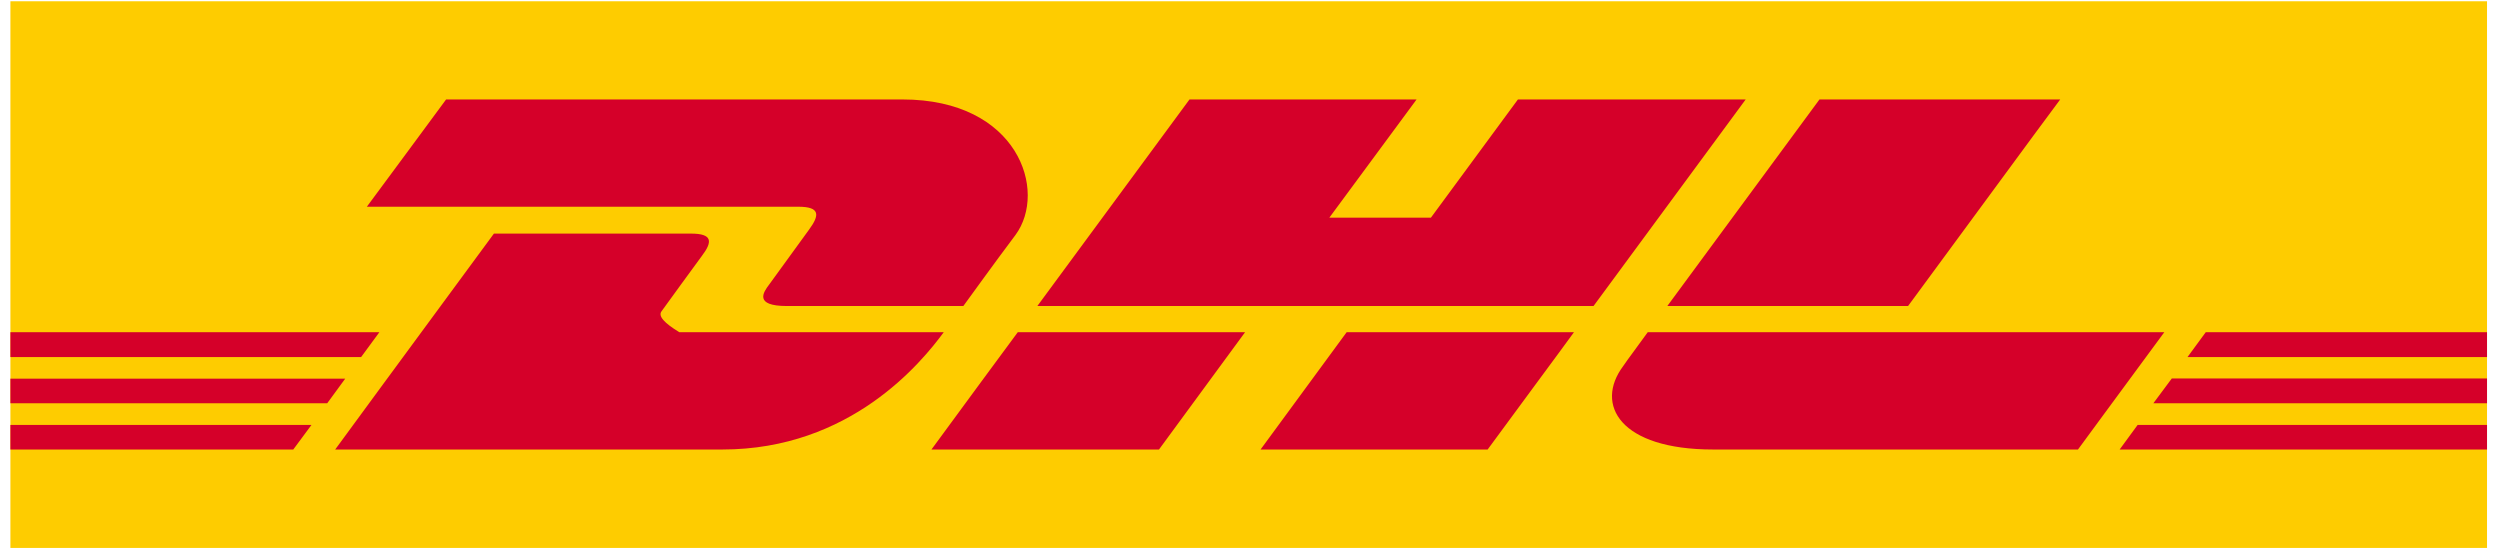 <svg xmlns="http://www.w3.org/2000/svg" xmlns:xlink="http://www.w3.org/1999/xlink" viewBox="-0.623 746.777 1924 427.76" width="1920" height="423.76"><defs><path d="M1920.38 747.78v423.76H.38V747.78h1920z" id="a"/><path d="M1920.38 747.78v423.76H.38V747.78h1920z" id="b"/><path d="M1920.38 747.78v423.76H.38V747.78h1920z" id="c"/><path d="M1920.38 747.78v423.76H.38V747.78h1920z" id="d"/><path d="M1920.38 747.78v423.76H.38V747.78h1920z" id="e"/><path d="M1920.38 747.78v423.76H.38V747.78h1920z" id="f"/><path d="M1920.38 747.78v423.76H.38V747.78h1920z" id="g"/><path d="M1920.38 747.78v423.76H.38V747.78h1920z" id="h"/><path d="M1920.38 747.78v423.76H.38V747.78h1920z" id="i"/><path d="M1920.38 747.78v423.76H.38V747.78h1920z" id="j"/><path d="M1920.38 747.78v423.76H.38V747.78h1920z" id="k"/><path d="M1920.38 747.78v423.76H.38V747.78h1920z" id="l"/><path d="M1920.38 747.78v423.76H.38V747.78h1920z" id="m"/><path d="M1920.38 747.78v423.76H.38V747.78h1920z" id="n"/><path d="M1920.38 747.78v423.76H.38V747.78h1920z" id="o"/><path d="M1920.38 747.78v423.76H.38V747.78h1920z" id="p"/><path d="M691.99 823.88H338.15c-6.18 8.3-55.26 75.04-61.44 83.16h334.42c16.95 0 16.77 6.36 8.47 17.66-8.47 11.47-22.42 31.07-30.9 42.55-4.59 6-12.18 16.77 13.77 16.77h136.67c8.08-11.01 21.89-30.37 40.43-55.09 25.07-34.07 2.12-105.05-87.58-105.05zm-439.83 271.38h300.17c99.41 0 154.49-67.63 171.62-90.93H518.96c-11.83-7.24-16.6-12.54-13.78-16.25 8.48-11.65 22.78-31.42 31.26-42.9 8.3-10.95 8.47-17.31-8.48-17.31H375.23c-73.92 100.41-114.95 156.21-123.07 167.39zm638.65 0c13.42-18.19 60.03-81.75 66.74-90.93H781.34c-.18 0-53.54 72.74-66.92 90.93h176.39zm23.66-271.38L796.52 984.02h431.18l117.95-160.14h-176.57l-67.45 91.64h-78.75l67.63-91.64H914.47zm231.13 271.38c13.24-18.19 60.38-81.75 66.92-90.93H1036.3l-66.74 90.93h176.04zM.38 1040.35v19.07h245.6l13.95-19.07H.38zm286.04-36.02H.38v19.24h271.91l14.13-19.24zM.38 1095.26h219.29l14.13-19.07H.38v19.07zm1661.32-35.84h258.68v-19.25h-244.37l-14.31 19.25zm-26.13 35.84h284.81v-19.07h-270.86l-13.95 19.07zm66.75-90.93l-14.13 19.24h232.19v-19.24h-218.06zm-230.78-20.31c23.66-31.96 105.94-144.25 117.95-160.14h-186.63l-117.95 160.14h186.63zm-201.82 20.31c-8.47 11.83-15 20.3-19.07 26.31-22.24 29.84-2.47 64.62 69.75 64.62h282.86c4.41-6.18 26.84-36.37 66.92-90.93h-400.46z" id="q"/><path d="M691.99 823.88H338.15c-6.18 8.3-55.26 75.04-61.44 83.16h334.42c16.95 0 16.77 6.36 8.47 17.66-8.47 11.47-22.42 31.07-30.9 42.55-4.59 6-12.18 16.77 13.77 16.77h136.67c8.08-11.01 21.89-30.37 40.43-55.09 25.07-34.07 2.12-105.05-87.58-105.05zm-439.83 271.38h300.17c99.41 0 154.49-67.63 171.62-90.93H518.96c-11.83-7.24-16.6-12.54-13.78-16.25 8.48-11.65 22.78-31.42 31.26-42.9 8.3-10.95 8.47-17.31-8.48-17.31H375.23c-73.92 100.41-114.95 156.21-123.07 167.39zm638.65 0c13.42-18.19 60.03-81.75 66.74-90.93H781.34c-.18 0-53.54 72.74-66.92 90.93h176.39zm23.66-271.38L796.52 984.02h431.18l117.95-160.14h-176.57l-67.45 91.64h-78.75l67.63-91.64H914.47zm231.13 271.38c13.24-18.19 60.38-81.75 66.92-90.93H1036.3l-66.74 90.93h176.04zM.38 1040.35v19.07h245.6l13.95-19.07H.38zm286.04-36.02H.38v19.24h271.91l14.13-19.24zM.38 1095.26h219.29l14.13-19.07H.38v19.07zm1661.32-35.84h258.68v-19.25h-244.37l-14.31 19.25zm-26.13 35.84h284.81v-19.07h-270.86l-13.95 19.07zm66.75-90.93l-14.13 19.24h232.19v-19.24h-218.06zm-230.78-20.31c23.66-31.96 105.94-144.25 117.95-160.14h-186.63l-117.95 160.14h186.63zm-201.82 20.31c-8.47 11.83-15 20.3-19.07 26.31-22.24 29.84-2.47 64.62 69.75 64.62h282.86c4.41-6.18 26.84-36.37 66.92-90.93h-400.46z" id="r"/><path d="M691.99 823.88H338.15c-6.18 8.3-55.26 75.04-61.44 83.16h334.42c16.95 0 16.77 6.36 8.47 17.66-8.47 11.47-22.42 31.07-30.9 42.55-4.59 6-12.18 16.77 13.77 16.77h136.67c8.08-11.01 21.89-30.37 40.43-55.09 25.07-34.07 2.12-105.05-87.58-105.05zm-439.83 271.38h300.17c99.41 0 154.49-67.63 171.62-90.93H518.96c-11.83-7.24-16.6-12.54-13.78-16.25 8.48-11.65 22.78-31.42 31.26-42.9 8.3-10.95 8.47-17.31-8.48-17.31H375.23c-73.92 100.41-114.95 156.21-123.07 167.39zm638.65 0c13.42-18.19 60.03-81.75 66.74-90.93H781.34c-.18 0-53.54 72.74-66.92 90.93h176.39zm23.66-271.38L796.52 984.02h431.18l117.95-160.14h-176.57l-67.45 91.64h-78.75l67.63-91.64H914.47zm231.13 271.38c13.24-18.19 60.38-81.75 66.92-90.93H1036.3l-66.74 90.93h176.04zM.38 1040.35v19.07h245.6l13.95-19.07H.38zm286.04-36.02H.38v19.24h271.91l14.13-19.24zM.38 1095.26h219.29l14.13-19.07H.38v19.07zm1661.32-35.84h258.68v-19.25h-244.37l-14.31 19.25zm-26.13 35.84h284.81v-19.07h-270.86l-13.95 19.07zm66.75-90.93l-14.13 19.24h232.19v-19.24h-218.06zm-230.78-20.31c23.66-31.96 105.94-144.25 117.95-160.14h-186.63l-117.95 160.14h186.63zm-201.82 20.31c-8.47 11.83-15 20.3-19.07 26.31-22.24 29.84-2.47 64.62 69.75 64.62h282.86c4.41-6.18 26.84-36.37 66.92-90.93h-400.46z" id="s"/><path d="M691.99 823.88H338.15c-6.18 8.3-55.26 75.04-61.44 83.16h334.42c16.95 0 16.77 6.36 8.47 17.66-8.47 11.47-22.42 31.07-30.9 42.55-4.59 6-12.18 16.77 13.77 16.77h136.67c8.08-11.01 21.89-30.37 40.43-55.09 25.07-34.07 2.12-105.05-87.58-105.05zm-439.83 271.38h300.17c99.41 0 154.49-67.63 171.62-90.93H518.96c-11.83-7.24-16.6-12.54-13.78-16.25 8.48-11.65 22.78-31.42 31.26-42.9 8.3-10.95 8.47-17.31-8.48-17.31H375.23c-73.92 100.41-114.95 156.21-123.07 167.39zm638.65 0c13.42-18.19 60.03-81.75 66.74-90.93H781.34c-.18 0-53.54 72.74-66.92 90.93h176.39zm23.66-271.38L796.52 984.02h431.18l117.95-160.14h-176.57l-67.45 91.64h-78.75l67.63-91.64H914.47zm231.13 271.38c13.24-18.19 60.38-81.75 66.92-90.93H1036.3l-66.74 90.93h176.04zM.38 1040.35v19.07h245.6l13.95-19.07H.38zm286.04-36.02H.38v19.24h271.91l14.13-19.24zM.38 1095.26h219.29l14.13-19.07H.38v19.07zm1661.32-35.84h258.68v-19.25h-244.37l-14.31 19.25zm-26.13 35.84h284.81v-19.07h-270.86l-13.95 19.07zm66.75-90.93l-14.13 19.24h232.19v-19.24h-218.06zm-230.78-20.31c23.66-31.96 105.94-144.25 117.95-160.14h-186.63l-117.95 160.14h186.63zm-201.82 20.31c-8.47 11.83-15 20.3-19.07 26.31-22.24 29.84-2.47 64.62 69.75 64.62h282.86c4.41-6.18 26.84-36.37 66.92-90.93h-400.46z" id="t"/><path d="M691.99 823.88H338.15c-6.18 8.3-55.26 75.04-61.44 83.16h334.42c16.95 0 16.77 6.36 8.47 17.66-8.47 11.47-22.42 31.07-30.9 42.55-4.59 6-12.18 16.77 13.77 16.77h136.67c8.08-11.01 21.89-30.37 40.43-55.09 25.07-34.07 2.12-105.05-87.58-105.05zm-439.83 271.38h300.17c99.41 0 154.49-67.63 171.62-90.93H518.96c-11.83-7.24-16.6-12.54-13.78-16.25 8.48-11.65 22.78-31.42 31.26-42.9 8.3-10.95 8.47-17.31-8.48-17.31H375.23c-73.92 100.41-114.95 156.21-123.07 167.39zm638.65 0c13.42-18.19 60.03-81.75 66.74-90.93H781.34c-.18 0-53.54 72.74-66.92 90.93h176.39zm23.66-271.38L796.52 984.02h431.18l117.95-160.14h-176.57l-67.45 91.64h-78.75l67.63-91.64H914.47zm231.13 271.38c13.24-18.19 60.38-81.75 66.92-90.93H1036.3l-66.74 90.93h176.04zM.38 1040.35v19.07h245.6l13.95-19.07H.38zm286.04-36.02H.38v19.24h271.91l14.13-19.24zM.38 1095.26h219.29l14.13-19.07H.38v19.07zm1661.32-35.84h258.68v-19.25h-244.37l-14.31 19.25zm-26.13 35.84h284.81v-19.07h-270.86l-13.95 19.07zm66.75-90.93l-14.13 19.24h232.19v-19.24h-218.06zm-230.78-20.31c23.66-31.96 105.94-144.25 117.95-160.14h-186.63l-117.95 160.14h186.63zm-201.82 20.31c-8.47 11.83-15 20.3-19.07 26.31-22.24 29.84-2.47 64.62 69.75 64.62h282.86c4.41-6.18 26.84-36.37 66.92-90.93h-400.46z" id="u"/><path d="M691.99 823.88H338.15c-6.18 8.3-55.26 75.04-61.44 83.16h334.42c16.95 0 16.77 6.36 8.47 17.66-8.47 11.47-22.42 31.07-30.9 42.55-4.59 6-12.18 16.77 13.77 16.77h136.67c8.08-11.01 21.89-30.37 40.43-55.09 25.07-34.07 2.12-105.05-87.58-105.05zm-439.83 271.38h300.17c99.41 0 154.49-67.63 171.62-90.93H518.96c-11.83-7.24-16.6-12.54-13.78-16.25 8.48-11.65 22.78-31.42 31.26-42.9 8.3-10.95 8.47-17.31-8.48-17.31H375.23c-73.92 100.41-114.95 156.21-123.07 167.39zm638.65 0c13.42-18.19 60.03-81.75 66.74-90.93H781.34c-.18 0-53.54 72.74-66.92 90.93h176.39zm23.66-271.38L796.52 984.02h431.18l117.95-160.14h-176.57l-67.45 91.64h-78.75l67.63-91.64H914.47zm231.13 271.38c13.24-18.19 60.38-81.75 66.92-90.93H1036.3l-66.74 90.93h176.04zM.38 1040.35v19.07h245.6l13.95-19.07H.38zm286.04-36.02H.38v19.24h271.91l14.13-19.24zM.38 1095.26h219.29l14.13-19.07H.38v19.07zm1661.32-35.84h258.68v-19.25h-244.37l-14.31 19.25zm-26.13 35.84h284.81v-19.07h-270.86l-13.95 19.07zm66.75-90.93l-14.13 19.24h232.19v-19.24h-218.06zm-230.78-20.31c23.66-31.96 105.94-144.25 117.95-160.14h-186.63l-117.95 160.14h186.63zm-201.82 20.31c-8.47 11.83-15 20.3-19.07 26.31-22.24 29.84-2.47 64.62 69.75 64.62h282.86c4.41-6.18 26.84-36.37 66.92-90.93h-400.46z" id="v"/><path d="M691.99 823.88H338.15c-6.18 8.3-55.26 75.04-61.44 83.16h334.42c16.95 0 16.77 6.36 8.47 17.66-8.47 11.47-22.42 31.07-30.9 42.55-4.59 6-12.18 16.77 13.77 16.77h136.67c8.08-11.01 21.89-30.37 40.43-55.09 25.07-34.07 2.12-105.05-87.58-105.05zm-439.83 271.38h300.17c99.41 0 154.49-67.63 171.62-90.93H518.96c-11.83-7.24-16.6-12.54-13.78-16.25 8.48-11.65 22.78-31.42 31.26-42.9 8.3-10.95 8.47-17.31-8.48-17.31H375.23c-73.92 100.41-114.95 156.21-123.07 167.39zm638.65 0c13.42-18.19 60.03-81.75 66.74-90.93H781.34c-.18 0-53.54 72.74-66.92 90.93h176.39zm23.66-271.38L796.52 984.02h431.18l117.95-160.14h-176.57l-67.45 91.64h-78.75l67.63-91.64H914.47zm231.13 271.38c13.24-18.19 60.38-81.75 66.92-90.93H1036.3l-66.74 90.93h176.04zM.38 1040.35v19.07h245.6l13.95-19.07H.38zm286.04-36.02H.38v19.24h271.91l14.13-19.24zM.38 1095.26h219.29l14.13-19.07H.38v19.07zm1661.32-35.84h258.68v-19.25h-244.37l-14.31 19.25zm-26.13 35.84h284.81v-19.07h-270.86l-13.95 19.07zm66.75-90.93l-14.13 19.24h232.19v-19.24h-218.06zm-230.78-20.31c23.66-31.96 105.94-144.25 117.95-160.14h-186.63l-117.95 160.14h186.63zm-201.82 20.31c-8.47 11.83-15 20.3-19.07 26.31-22.24 29.84-2.47 64.62 69.75 64.62h282.86c4.41-6.18 26.84-36.37 66.92-90.93h-400.46z" id="w"/><path d="M691.99 823.88H338.15c-6.18 8.3-55.26 75.04-61.44 83.16h334.42c16.95 0 16.77 6.36 8.47 17.66-8.47 11.47-22.42 31.07-30.9 42.55-4.59 6-12.18 16.77 13.77 16.77h136.67c8.08-11.01 21.89-30.37 40.43-55.09 25.07-34.07 2.12-105.05-87.58-105.05zm-439.83 271.38h300.17c99.41 0 154.49-67.63 171.62-90.93H518.96c-11.83-7.24-16.6-12.54-13.78-16.25 8.48-11.65 22.78-31.42 31.26-42.9 8.3-10.95 8.47-17.31-8.48-17.31H375.23c-73.92 100.41-114.95 156.21-123.07 167.39zm638.65 0c13.42-18.19 60.03-81.75 66.74-90.93H781.34c-.18 0-53.54 72.74-66.92 90.93h176.39zm23.66-271.38L796.52 984.02h431.18l117.95-160.14h-176.57l-67.45 91.64h-78.75l67.63-91.64H914.47zm231.13 271.38c13.24-18.19 60.38-81.75 66.92-90.93H1036.3l-66.74 90.93h176.04zM.38 1040.35v19.07h245.6l13.95-19.07H.38zm286.04-36.02H.38v19.24h271.91l14.13-19.24zM.38 1095.26h219.29l14.13-19.07H.38v19.07zm1661.32-35.84h258.68v-19.25h-244.37l-14.31 19.25zm-26.13 35.84h284.81v-19.07h-270.86l-13.95 19.07zm66.75-90.93l-14.13 19.24h232.19v-19.24h-218.06zm-230.78-20.31c23.66-31.96 105.94-144.25 117.95-160.14h-186.63l-117.95 160.14h186.63zm-201.82 20.31c-8.47 11.83-15 20.3-19.07 26.31-22.24 29.84-2.47 64.62 69.75 64.62h282.86c4.41-6.18 26.84-36.37 66.92-90.93h-400.46z" id="x"/><path d="M691.99 823.88H338.15c-6.18 8.3-55.26 75.04-61.44 83.16h334.42c16.95 0 16.77 6.36 8.47 17.66-8.47 11.47-22.42 31.07-30.9 42.55-4.59 6-12.18 16.77 13.77 16.77h136.67c8.08-11.01 21.89-30.37 40.43-55.09 25.07-34.07 2.12-105.05-87.58-105.05zm-439.83 271.38h300.17c99.41 0 154.49-67.63 171.62-90.93H518.96c-11.83-7.24-16.6-12.54-13.78-16.25 8.48-11.65 22.78-31.42 31.26-42.9 8.3-10.95 8.47-17.31-8.48-17.31H375.23c-73.92 100.41-114.95 156.21-123.07 167.39zm638.65 0c13.42-18.19 60.03-81.75 66.74-90.93H781.34c-.18 0-53.54 72.74-66.92 90.93h176.39zm23.66-271.38L796.52 984.02h431.18l117.95-160.14h-176.57l-67.45 91.64h-78.75l67.63-91.64H914.47zm231.13 271.38c13.24-18.19 60.38-81.75 66.92-90.93H1036.3l-66.74 90.93h176.04zM.38 1040.35v19.07h245.6l13.95-19.07H.38zm286.04-36.02H.38v19.24h271.91l14.13-19.24zM.38 1095.26h219.29l14.13-19.07H.38v19.07zm1661.32-35.84h258.68v-19.25h-244.37l-14.31 19.25zm-26.13 35.84h284.81v-19.07h-270.86l-13.95 19.07zm66.75-90.93l-14.13 19.24h232.19v-19.24h-218.06zm-230.78-20.31c23.66-31.96 105.94-144.25 117.95-160.14h-186.63l-117.95 160.14h186.63zm-201.82 20.31c-8.47 11.83-15 20.3-19.07 26.31-22.24 29.84-2.47 64.62 69.75 64.62h282.86c4.41-6.18 26.84-36.37 66.92-90.93h-400.46z" id="y"/><path d="M691.99 823.88H338.15c-6.18 8.3-55.26 75.04-61.44 83.16h334.42c16.95 0 16.77 6.36 8.47 17.66-8.47 11.47-22.42 31.07-30.9 42.55-4.59 6-12.18 16.77 13.77 16.77h136.67c8.08-11.01 21.89-30.37 40.43-55.09 25.07-34.07 2.12-105.05-87.58-105.05zm-439.83 271.38h300.17c99.41 0 154.49-67.63 171.62-90.93H518.96c-11.83-7.24-16.6-12.54-13.78-16.25 8.48-11.65 22.78-31.42 31.26-42.9 8.3-10.95 8.47-17.31-8.48-17.31H375.23c-73.92 100.41-114.95 156.21-123.07 167.39zm638.65 0c13.42-18.19 60.03-81.75 66.74-90.93H781.34c-.18 0-53.54 72.74-66.92 90.93h176.39zm23.66-271.38L796.52 984.02h431.18l117.95-160.14h-176.57l-67.45 91.64h-78.75l67.63-91.64H914.47zm231.13 271.38c13.24-18.19 60.38-81.75 66.92-90.93H1036.3l-66.74 90.93h176.04zM.38 1040.35v19.07h245.6l13.95-19.07H.38zm286.04-36.02H.38v19.24h271.91l14.13-19.24zM.38 1095.26h219.29l14.13-19.07H.38v19.07zm1661.32-35.84h258.68v-19.25h-244.37l-14.31 19.25zm-26.13 35.84h284.81v-19.07h-270.86l-13.95 19.07zm66.75-90.93l-14.13 19.24h232.19v-19.24h-218.06zm-230.78-20.31c23.66-31.96 105.94-144.25 117.95-160.14h-186.63l-117.95 160.14h186.63zm-201.82 20.31c-8.47 11.83-15 20.3-19.07 26.31-22.24 29.84-2.47 64.62 69.75 64.62h282.86c4.41-6.18 26.84-36.37 66.92-90.93h-400.46z" id="z"/><path d="M691.99 823.88H338.15c-6.18 8.3-55.26 75.04-61.44 83.16h334.42c16.95 0 16.77 6.36 8.47 17.66-8.47 11.47-22.42 31.07-30.9 42.55-4.59 6-12.18 16.77 13.77 16.77h136.67c8.08-11.01 21.89-30.37 40.43-55.09 25.07-34.07 2.12-105.05-87.58-105.05zm-439.83 271.38h300.17c99.41 0 154.49-67.63 171.62-90.93H518.96c-11.83-7.24-16.6-12.54-13.78-16.25 8.48-11.65 22.78-31.42 31.26-42.9 8.3-10.95 8.47-17.31-8.48-17.31H375.23c-73.92 100.41-114.95 156.21-123.07 167.39zm638.65 0c13.42-18.19 60.03-81.75 66.74-90.93H781.34c-.18 0-53.54 72.74-66.92 90.93h176.39zm23.66-271.38L796.52 984.02h431.18l117.95-160.14h-176.57l-67.45 91.64h-78.75l67.63-91.64H914.47zm231.13 271.38c13.24-18.19 60.38-81.75 66.92-90.93H1036.3l-66.74 90.93h176.04zM.38 1040.35v19.07h245.6l13.95-19.07H.38zm286.04-36.02H.38v19.24h271.91l14.13-19.24zM.38 1095.26h219.29l14.13-19.07H.38v19.07zm1661.32-35.84h258.68v-19.25h-244.37l-14.31 19.25zm-26.13 35.84h284.81v-19.07h-270.86l-13.95 19.07zm66.75-90.93l-14.13 19.24h232.19v-19.24h-218.06zm-230.78-20.31c23.66-31.96 105.94-144.25 117.95-160.14h-186.63l-117.95 160.14h186.63zm-201.82 20.31c-8.47 11.83-15 20.3-19.07 26.31-22.24 29.84-2.47 64.62 69.75 64.62h282.86c4.41-6.18 26.84-36.37 66.92-90.93h-400.46z" id="A"/><path d="M691.99 823.88H338.15c-6.18 8.3-55.26 75.04-61.44 83.16h334.42c16.95 0 16.77 6.36 8.47 17.66-8.47 11.47-22.42 31.07-30.9 42.55-4.59 6-12.18 16.77 13.77 16.77h136.67c8.08-11.01 21.89-30.37 40.43-55.09 25.07-34.07 2.12-105.05-87.58-105.05zm-439.83 271.38h300.17c99.41 0 154.49-67.63 171.62-90.93H518.96c-11.83-7.24-16.6-12.54-13.78-16.25 8.48-11.65 22.78-31.42 31.26-42.9 8.3-10.95 8.47-17.31-8.48-17.31H375.23c-73.92 100.41-114.95 156.21-123.07 167.39zm638.65 0c13.42-18.19 60.03-81.75 66.74-90.93H781.34c-.18 0-53.54 72.74-66.92 90.93h176.39zm23.66-271.38L796.52 984.02h431.18l117.95-160.14h-176.57l-67.45 91.64h-78.75l67.63-91.64H914.47zm231.13 271.38c13.24-18.19 60.38-81.75 66.92-90.93H1036.3l-66.74 90.93h176.04zM.38 1040.35v19.07h245.6l13.95-19.07H.38zm286.04-36.02H.38v19.24h271.91l14.13-19.24zM.38 1095.26h219.29l14.13-19.07H.38v19.07zm1661.32-35.84h258.68v-19.25h-244.37l-14.31 19.25zm-26.13 35.84h284.81v-19.07h-270.86l-13.95 19.07zm66.75-90.93l-14.13 19.24h232.19v-19.24h-218.06zm-230.78-20.31c23.66-31.96 105.94-144.25 117.95-160.14h-186.63l-117.95 160.14h186.63zm-201.82 20.31c-8.47 11.83-15 20.3-19.07 26.31-22.24 29.84-2.47 64.62 69.75 64.62h282.86c4.41-6.18 26.84-36.37 66.92-90.93h-400.46z" id="B"/><path d="M691.99 823.88H338.15c-6.18 8.3-55.26 75.04-61.44 83.16h334.42c16.95 0 16.77 6.36 8.47 17.66-8.47 11.47-22.42 31.07-30.9 42.55-4.59 6-12.18 16.77 13.77 16.77h136.67c8.08-11.01 21.89-30.37 40.43-55.09 25.07-34.07 2.12-105.05-87.58-105.05zm-439.83 271.38h300.17c99.41 0 154.49-67.63 171.62-90.93H518.96c-11.83-7.24-16.6-12.54-13.78-16.25 8.48-11.65 22.78-31.42 31.26-42.9 8.3-10.95 8.47-17.31-8.48-17.31H375.23c-73.92 100.41-114.95 156.21-123.07 167.39zm638.65 0c13.42-18.19 60.03-81.75 66.74-90.93H781.34c-.18 0-53.54 72.74-66.92 90.93h176.39zm23.66-271.38L796.52 984.02h431.18l117.95-160.14h-176.57l-67.45 91.64h-78.75l67.63-91.64H914.47zm231.13 271.38c13.24-18.19 60.38-81.75 66.92-90.93H1036.3l-66.74 90.93h176.04zM.38 1040.35v19.07h245.6l13.95-19.07H.38zm286.04-36.02H.38v19.24h271.91l14.13-19.24zM.38 1095.26h219.29l14.13-19.07H.38v19.07zm1661.32-35.84h258.68v-19.25h-244.37l-14.31 19.25zm-26.13 35.84h284.81v-19.07h-270.86l-13.95 19.07zm66.75-90.93l-14.13 19.24h232.19v-19.24h-218.06zm-230.78-20.31c23.66-31.96 105.94-144.25 117.95-160.14h-186.63l-117.95 160.14h186.63zm-201.82 20.31c-8.47 11.83-15 20.3-19.07 26.31-22.24 29.84-2.47 64.62 69.75 64.62h282.86c4.41-6.18 26.84-36.37 66.92-90.93h-400.46z" id="C"/><path d="M691.99 823.88H338.15c-6.18 8.3-55.26 75.04-61.44 83.16h334.42c16.95 0 16.77 6.36 8.47 17.66-8.47 11.47-22.42 31.07-30.9 42.55-4.59 6-12.18 16.77 13.77 16.77h136.67c8.08-11.01 21.89-30.37 40.43-55.09 25.07-34.07 2.12-105.05-87.58-105.05zm-439.83 271.38h300.17c99.41 0 154.49-67.63 171.62-90.93H518.96c-11.83-7.24-16.6-12.54-13.78-16.25 8.48-11.65 22.78-31.42 31.26-42.9 8.3-10.95 8.47-17.31-8.48-17.31H375.23c-73.92 100.41-114.95 156.21-123.07 167.39zm638.65 0c13.42-18.19 60.03-81.75 66.74-90.93H781.34c-.18 0-53.54 72.74-66.92 90.93h176.39zm23.66-271.38L796.52 984.02h431.18l117.95-160.14h-176.57l-67.45 91.64h-78.75l67.63-91.64H914.47zm231.13 271.38c13.24-18.19 60.38-81.75 66.92-90.93H1036.3l-66.74 90.93h176.04zM.38 1040.35v19.07h245.6l13.95-19.07H.38zm286.04-36.02H.38v19.24h271.91l14.13-19.24zM.38 1095.26h219.29l14.13-19.07H.38v19.07zm1661.32-35.84h258.68v-19.25h-244.37l-14.31 19.25zm-26.13 35.84h284.81v-19.07h-270.86l-13.95 19.07zm66.75-90.93l-14.13 19.24h232.19v-19.24h-218.06zm-230.78-20.31c23.66-31.96 105.94-144.25 117.95-160.14h-186.63l-117.95 160.14h186.63zm-201.82 20.31c-8.47 11.83-15 20.3-19.07 26.31-22.24 29.84-2.47 64.62 69.75 64.62h282.86c4.41-6.18 26.84-36.37 66.92-90.93h-400.46z" id="D"/><path d="M691.99 823.88H338.15c-6.18 8.3-55.26 75.04-61.44 83.16h334.42c16.95 0 16.77 6.36 8.47 17.66-8.47 11.47-22.42 31.07-30.9 42.55-4.59 6-12.18 16.77 13.77 16.77h136.67c8.08-11.01 21.89-30.37 40.43-55.09 25.07-34.07 2.12-105.05-87.58-105.05zm-439.83 271.38h300.17c99.41 0 154.49-67.63 171.62-90.93H518.96c-11.83-7.24-16.6-12.54-13.78-16.25 8.48-11.65 22.78-31.42 31.26-42.9 8.3-10.95 8.47-17.31-8.48-17.31H375.23c-73.92 100.41-114.95 156.21-123.07 167.39zm638.65 0c13.42-18.19 60.03-81.75 66.74-90.93H781.34c-.18 0-53.54 72.74-66.92 90.93h176.39zm23.66-271.38L796.52 984.02h431.18l117.95-160.14h-176.57l-67.45 91.64h-78.75l67.63-91.64H914.47zm231.13 271.38c13.24-18.19 60.38-81.75 66.92-90.93H1036.3l-66.74 90.93h176.04zM.38 1040.35v19.07h245.6l13.95-19.07H.38zm286.04-36.02H.38v19.24h271.91l14.13-19.24zM.38 1095.26h219.29l14.13-19.07H.38v19.07zm1661.32-35.84h258.68v-19.25h-244.37l-14.31 19.25zm-26.13 35.84h284.81v-19.07h-270.86l-13.95 19.07zm66.75-90.93l-14.13 19.24h232.19v-19.24h-218.06zm-230.78-20.31c23.66-31.96 105.94-144.25 117.95-160.14h-186.63l-117.95 160.14h186.63zm-201.82 20.31c-8.47 11.83-15 20.3-19.07 26.31-22.24 29.84-2.47 64.62 69.75 64.62h282.86c4.41-6.18 26.84-36.37 66.92-90.93h-400.46z" id="E"/><path d="M691.99 823.88H338.15c-6.18 8.3-55.26 75.04-61.44 83.16h334.42c16.95 0 16.77 6.36 8.47 17.66-8.47 11.47-22.42 31.07-30.9 42.55-4.59 6-12.18 16.77 13.77 16.77h136.67c8.08-11.01 21.89-30.37 40.43-55.09 25.07-34.07 2.12-105.05-87.58-105.05zm-439.83 271.38h300.17c99.41 0 154.49-67.63 171.62-90.93H518.96c-11.83-7.24-16.6-12.54-13.78-16.25 8.48-11.65 22.78-31.42 31.26-42.9 8.3-10.95 8.47-17.31-8.48-17.31H375.23c-73.92 100.41-114.95 156.21-123.07 167.39zm638.65 0c13.42-18.19 60.03-81.75 66.74-90.93H781.34c-.18 0-53.54 72.74-66.92 90.93h176.39zm23.66-271.38L796.52 984.02h431.18l117.95-160.14h-176.57l-67.45 91.64h-78.75l67.63-91.64H914.47zm231.13 271.38c13.24-18.19 60.38-81.75 66.92-90.93H1036.3l-66.74 90.93h176.04zM.38 1040.35v19.07h245.6l13.95-19.07H.38zm286.04-36.02H.38v19.24h271.91l14.13-19.24zM.38 1095.26h219.29l14.13-19.07H.38v19.07zm1661.32-35.84h258.68v-19.25h-244.37l-14.31 19.25zm-26.13 35.84h284.81v-19.07h-270.86l-13.95 19.07zm66.75-90.93l-14.13 19.24h232.19v-19.24h-218.06zm-230.78-20.31c23.66-31.96 105.94-144.25 117.95-160.14h-186.63l-117.95 160.14h186.63zm-201.82 20.31c-8.47 11.83-15 20.3-19.07 26.31-22.24 29.84-2.47 64.62 69.75 64.62h282.86c4.41-6.18 26.84-36.37 66.92-90.93h-400.46z" id="F"/></defs><use xlink:href="#a" fill="#fecc00"/><use xlink:href="#a" fill-opacity="0" stroke="#000" stroke-opacity="0"/><use xlink:href="#b" fill-opacity="0"/><use xlink:href="#b" fill-opacity="0" stroke="#000" stroke-opacity="0"/><use xlink:href="#c" fill-opacity="0"/><use xlink:href="#c" fill-opacity="0" stroke="#000" stroke-opacity="0"/><use xlink:href="#d" fill-opacity="0"/><use xlink:href="#d" fill-opacity="0" stroke="#000" stroke-opacity="0"/><use xlink:href="#e" fill-opacity="0"/><use xlink:href="#e" fill-opacity="0" stroke="#000" stroke-opacity="0"/><use xlink:href="#f" fill-opacity="0"/><use xlink:href="#f" fill-opacity="0" stroke="#000" stroke-opacity="0"/><use xlink:href="#g" fill-opacity="0"/><use xlink:href="#g" fill-opacity="0" stroke="#000" stroke-opacity="0"/><use xlink:href="#h" fill-opacity="0"/><use xlink:href="#h" fill-opacity="0" stroke="#000" stroke-opacity="0"/><use xlink:href="#i" fill-opacity="0"/><use xlink:href="#i" fill-opacity="0" stroke="#000" stroke-opacity="0"/><use xlink:href="#j" fill-opacity="0"/><use xlink:href="#j" fill-opacity="0" stroke="#000" stroke-opacity="0"/><use xlink:href="#k" fill-opacity="0"/><use xlink:href="#k" fill-opacity="0" stroke="#000" stroke-opacity="0"/><use xlink:href="#l" fill-opacity="0"/><use xlink:href="#l" fill-opacity="0" stroke="#000" stroke-opacity="0"/><use xlink:href="#m" fill-opacity="0"/><use xlink:href="#m" fill-opacity="0" stroke="#000" stroke-opacity="0"/><use xlink:href="#n" fill-opacity="0"/><use xlink:href="#n" fill-opacity="0" stroke="#000" stroke-opacity="0"/><use xlink:href="#o" fill-opacity="0"/><use xlink:href="#o" fill-opacity="0" stroke="#000" stroke-opacity="0"/><use xlink:href="#p" fill-opacity="0"/><use xlink:href="#p" fill-opacity="0" stroke="#000" stroke-opacity="0"/><g><use xlink:href="#q" fill="#d50029"/><use xlink:href="#q" fill-opacity="0" stroke="#000" stroke-opacity="0"/></g><g><use xlink:href="#r" fill-opacity="0"/><use xlink:href="#r" fill-opacity="0" stroke="#000" stroke-opacity="0"/></g><g><use xlink:href="#s" fill-opacity="0"/><use xlink:href="#s" fill-opacity="0" stroke="#000" stroke-opacity="0"/></g><g><use xlink:href="#t" fill-opacity="0"/><use xlink:href="#t" fill-opacity="0" stroke="#000" stroke-opacity="0"/></g><g><use xlink:href="#u" fill-opacity="0"/><use xlink:href="#u" fill-opacity="0" stroke="#000" stroke-opacity="0"/></g><g><use xlink:href="#v" fill-opacity="0"/><use xlink:href="#v" fill-opacity="0" stroke="#000" stroke-opacity="0"/></g><g><use xlink:href="#w" fill-opacity="0"/><use xlink:href="#w" fill-opacity="0" stroke="#000" stroke-opacity="0"/></g><g><use xlink:href="#x" fill-opacity="0"/><use xlink:href="#x" fill-opacity="0" stroke="#000" stroke-opacity="0"/></g><g><use xlink:href="#y" fill-opacity="0"/><use xlink:href="#y" fill-opacity="0" stroke="#000" stroke-opacity="0"/></g><g><use xlink:href="#z" fill-opacity="0"/><use xlink:href="#z" fill-opacity="0" stroke="#000" stroke-opacity="0"/></g><g><use xlink:href="#A" fill-opacity="0"/><use xlink:href="#A" fill-opacity="0" stroke="#000" stroke-opacity="0"/></g><g><use xlink:href="#B" fill-opacity="0"/><use xlink:href="#B" fill-opacity="0" stroke="#000" stroke-opacity="0"/></g><g><use xlink:href="#C" fill-opacity="0"/><use xlink:href="#C" fill-opacity="0" stroke="#000" stroke-opacity="0"/></g><g><use xlink:href="#D" fill-opacity="0"/><use xlink:href="#D" fill-opacity="0" stroke="#000" stroke-opacity="0"/></g><g><use xlink:href="#E" fill-opacity="0"/><use xlink:href="#E" fill-opacity="0" stroke="#000" stroke-opacity="0"/></g><g><use xlink:href="#F" fill-opacity="0"/><use xlink:href="#F" fill-opacity="0" stroke="#000" stroke-opacity="0"/></g></svg>